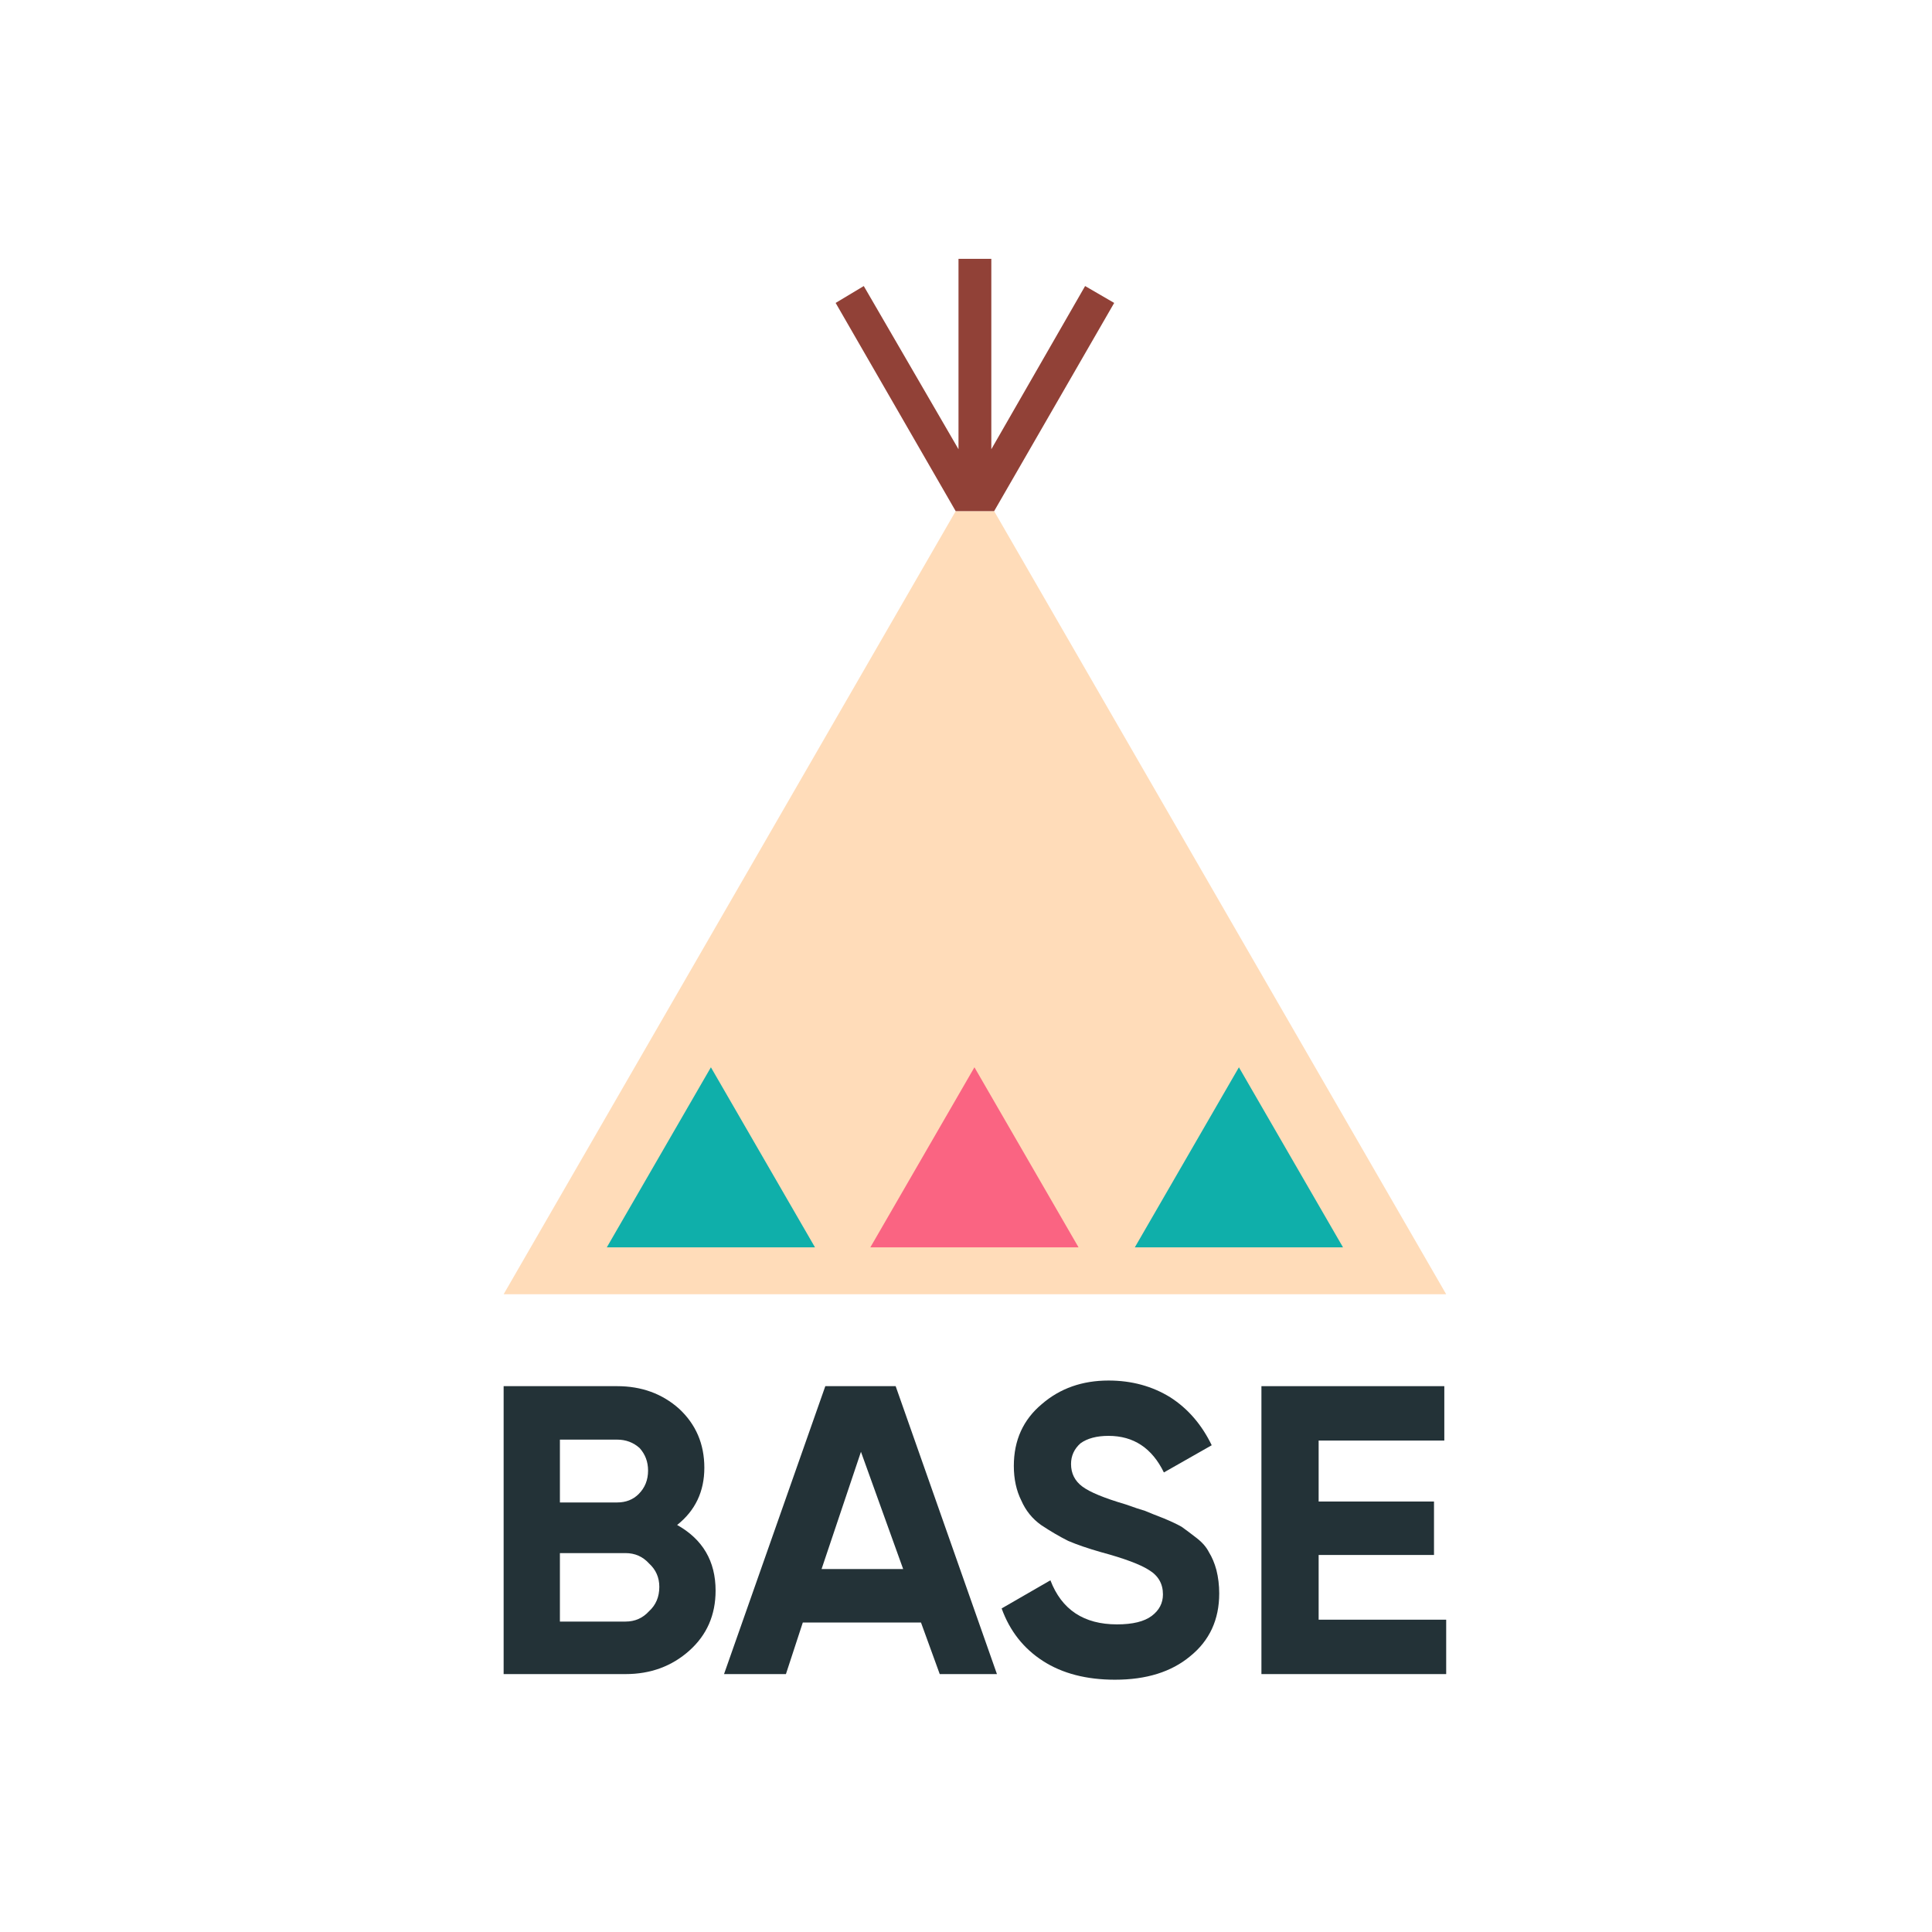 <svg version="1.2" xmlns="http://www.w3.org/2000/svg" viewBox="0 0 206 206" width="64" height="64">
	<title>base_service_logo_rgb-ai</title>
	<style>
		.s0 { fill: #233237 } 
		.s1 { fill: #ffdcb9 } 
		.s2 { fill: #914137 } 
		.s3 { fill: #0fafaa } 
		.s4 { fill: #fa6482 } 
	</style>
	<g id="BASE">
		<g id="&lt;Group&gt;">
			<g id="&lt;Group&gt;">
				<g id="&lt;Group&gt;">
					<path id="&lt;Compound Path&gt;" fill-rule="evenodd" class="s0" d="m72.2 162.6q4.1 2.3 4.1 7 0 3.9-2.8 6.4-2.8 2.5-6.8 2.5h-13v-30.7h12.1q3.9 0 6.6 2.4 2.7 2.5 2.7 6.3 0 3.8-2.9 6.1zm-6.4-9.1h-6.1v6.7h6.1q1.4 0 2.3-0.9 1-1 1-2.5 0-1.4-0.9-2.4-1-0.9-2.4-0.9zm0.9 19.4q1.5 0 2.5-1.1 1.1-1 1.1-2.6 0-1.5-1.1-2.5-1-1.1-2.5-1.1h-7v7.3z"/>
					<path id="&lt;Compound Path&gt;" fill-rule="evenodd" class="s0" d="m100.2 178.5l-2-5.5h-12.6l-1.8 5.5h-6.6l10.8-30.7h7.5l10.8 30.7zm-12.6-11.2h8.7l-4.5-12.5z"/>
					<path id="&lt;Compound Path&gt;" class="s0" d="m118.9 179.1q-4.6 0-7.7-2-3.1-2-4.4-5.6l5.2-3q1.8 4.7 7.1 4.7 2.5 0 3.7-0.9 1.2-0.9 1.2-2.3 0-1.7-1.5-2.6-1.4-0.9-5.1-1.9-2.1-0.6-3.5-1.2-1.4-0.7-2.9-1.7-1.4-1-2.1-2.6-0.8-1.6-0.8-3.7 0-4.1 3-6.6 2.9-2.5 7.1-2.5 3.7 0 6.6 1.8 2.8 1.8 4.4 5.1l-5.1 2.9q-1.9-3.9-5.9-3.9-1.9 0-3 0.8-1 0.9-1 2.2 0 1.5 1.2 2.4 1.2 0.9 4.6 1.9 1.4 0.5 2.1 0.7 0.7 0.3 2 0.8 1.2 0.5 1.9 0.9 0.7 0.5 1.6 1.2 0.9 0.7 1.3 1.5 0.5 0.8 0.8 1.9 0.3 1.2 0.3 2.5 0 4.2-3.1 6.7-3 2.5-8 2.5z"/>
					<path id="&lt;Compound Path&gt;" class="s0" d="m140.6 172.7h13.6v5.8h-19.7v-30.7h19.5v5.8h-13.4v6.5h12.3v5.7h-12.3z"/>
				</g>
				<path id="&lt;Path&gt;" class="s1" d="m154.2 138h-100.5l48.2-83.5h4.1z"/>
				<path id="&lt;Path&gt;" class="s2" d="m101.9 54.5l-12.8-22.2 3-1.8 10.1 17.4v-20.3h3.5v20.3l10-17.4 3.1 1.8-12.8 22.2z"/>
				<path id="&lt;Path&gt;" class="s3" d="m143.2 133h-22.2l11.1-19.2z"/>
				<path id="&lt;Path&gt;" class="s3" d="m86.9 133h-22.2l11.1-19.2z"/>
				<path id="&lt;Path&gt;" class="s4" d="m115 133h-22.2l11.1-19.2z"/>
			</g>
		</g>
	</g>
</svg>